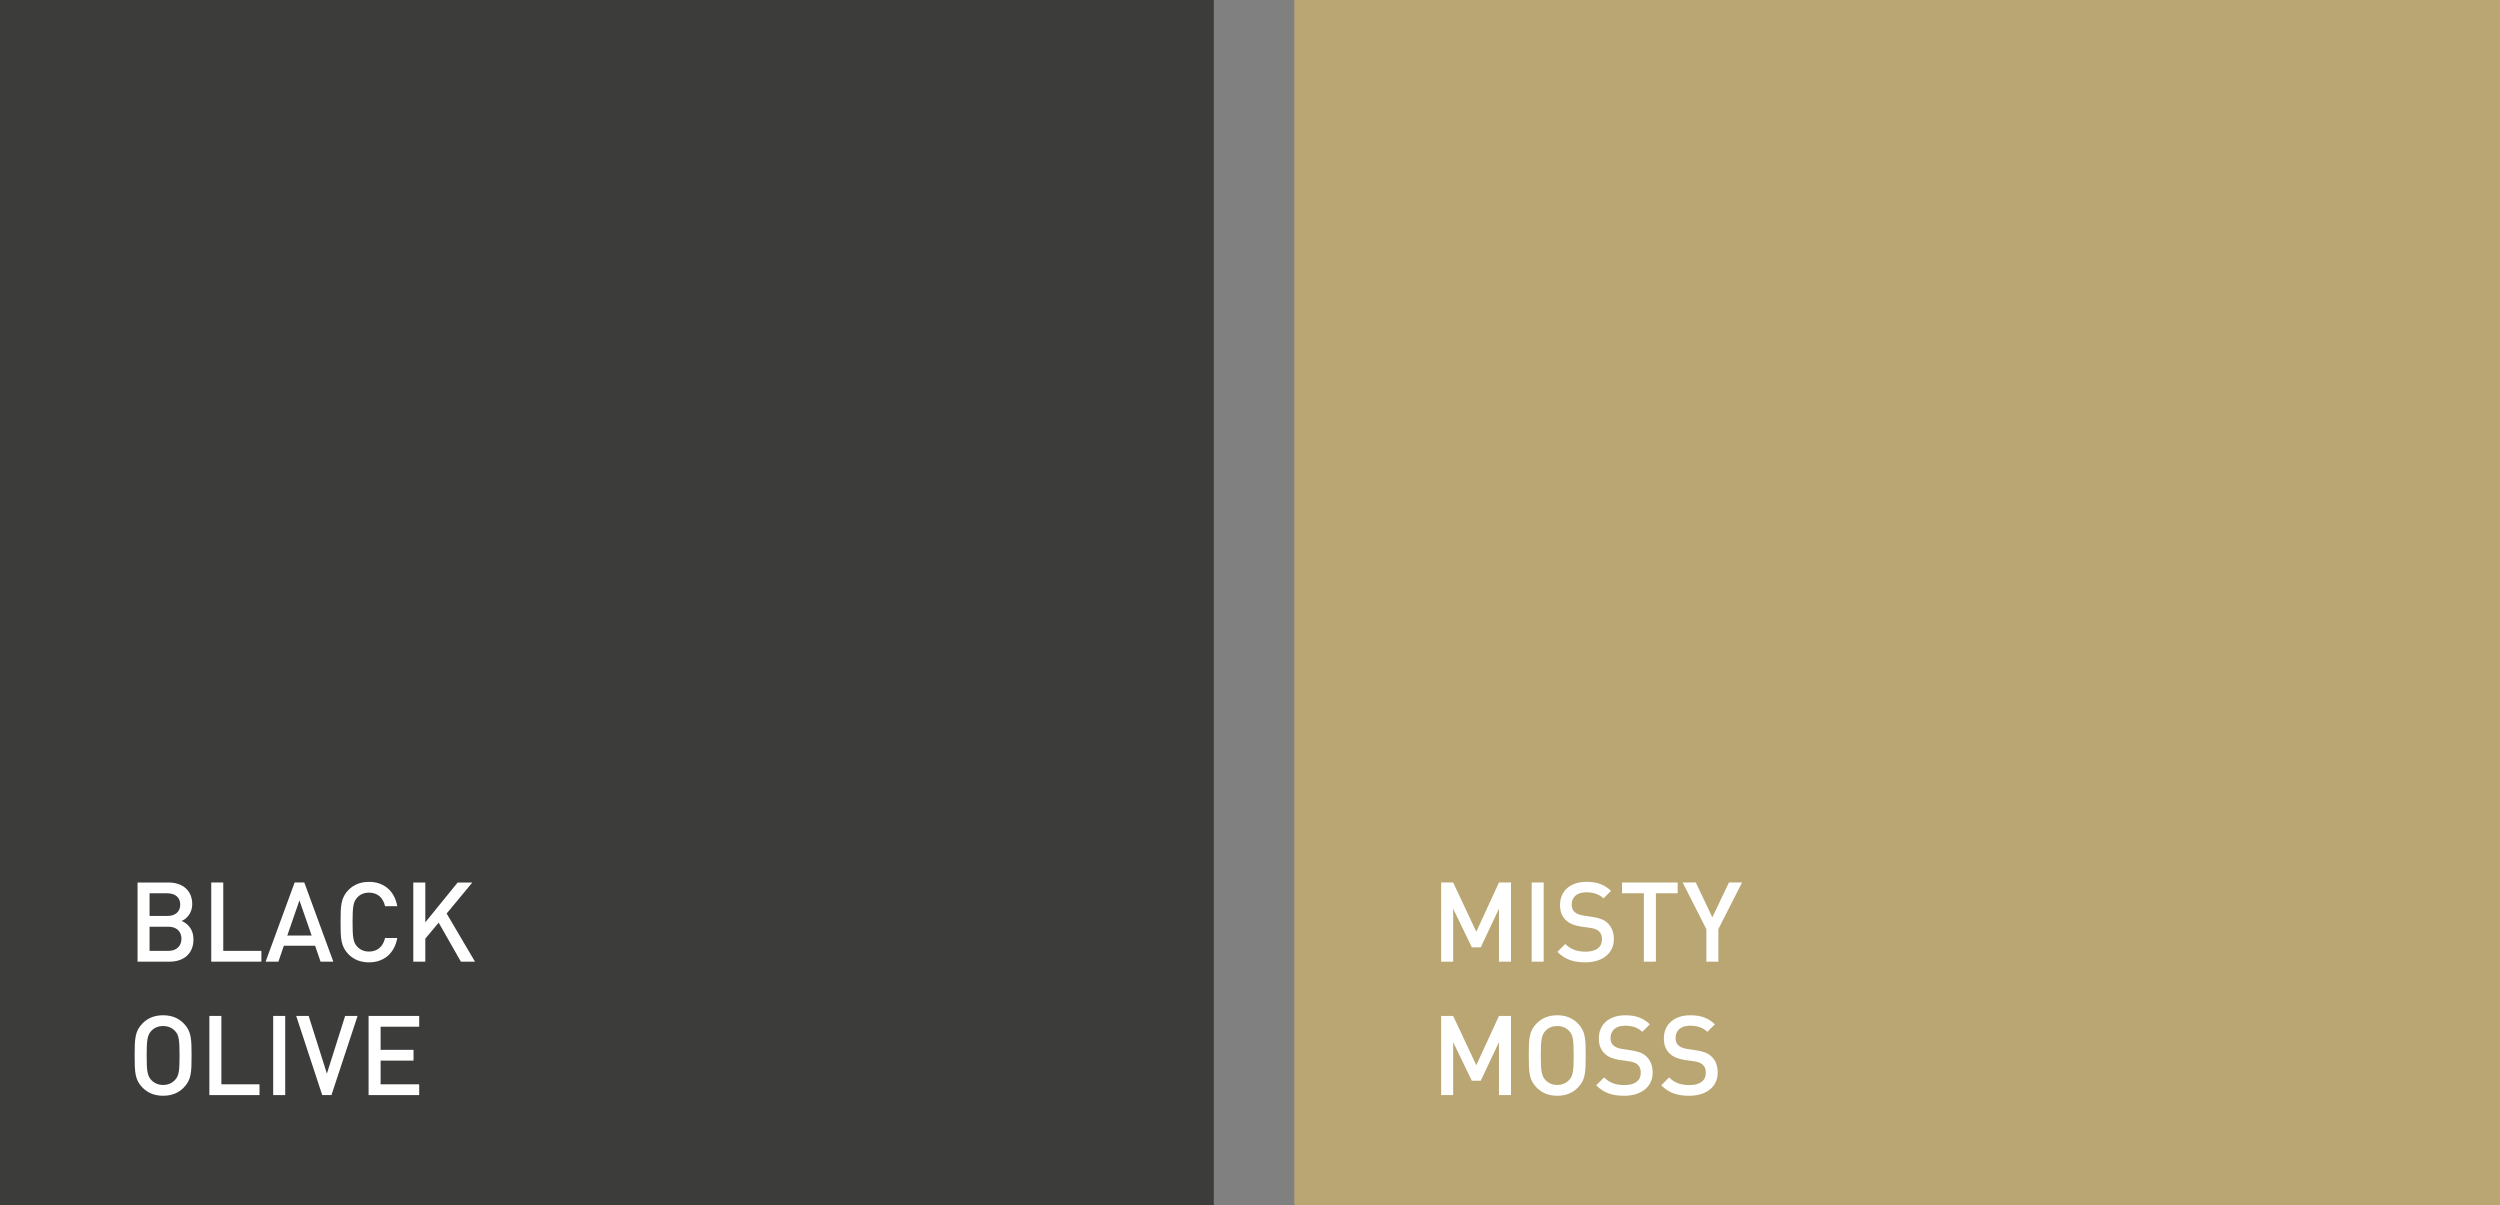 <?xml version="1.0" encoding="UTF-8"?>
<svg id="Ebene_1" data-name="Ebene 1" xmlns="http://www.w3.org/2000/svg" viewBox="0 0 1394 672">
  <rect x="0" y="0" width="1394" height="672" fill="#808080" stroke="none"/>
  <defs>
    <style>
      .cls-1 {
        fill: #fff;
      }

      .cls-2 {
        fill: #baa673;
      }

      .cls-3 {
        fill: #3c3c3b;
      }

      .cls-4 {
        fill: none;
      }
    </style>
  </defs>
  <rect class="cls-4" x="-1223" width="3840" height="672"/>
  <rect class="cls-2" x="721.71" y="-.35" width="672.7" height="672.7"/>
  <rect class="cls-3" x="-.01" y="-.35" width="676.82" height="672.7"/>
  <g>
    <path class="cls-1" d="m93.87,492.08c8.18,0,13.33,4.65,13.33,12.09,0,4.77-2.98,8.18-5.95,9.36,3.41,1.36,6.63,4.65,6.63,10.23,0,8.12-5.52,12.46-13.33,12.46h-17.85v-44.14h17.17Zm-10.48,6.01v12.65h9.92c4.28,0,7.19-2.23,7.19-6.32s-2.91-6.32-7.19-6.32h-9.92Zm0,18.66v13.45h10.54c4.65,0,7.25-2.85,7.25-6.76s-2.6-6.7-7.25-6.7h-10.54Z"/>
    <path class="cls-1" d="m124.49,530.21h21.26v6.01h-27.96v-44.14h6.7v38.13Z"/>
    <path class="cls-1" d="m185.87,536.22h-7.13l-3.04-8.87h-17.42l-3.04,8.87h-7.13l16.18-44.14h5.39l16.18,44.14Zm-25.67-14.57h13.58l-6.82-19.59-6.76,19.59Z"/>
    <path class="cls-1" d="m221.52,505.29h-6.82c-.99-4.53-4.03-7.56-8.93-7.56-2.67,0-4.9.93-6.51,2.67-2.23,2.36-2.67,5.02-2.67,13.76s.43,11.41,2.67,13.76c1.61,1.74,3.84,2.67,6.51,2.67,4.9,0,7.94-3.04,8.93-7.56h6.82c-1.55,8.74-7.69,13.58-15.75,13.58-4.84,0-8.56-1.61-11.41-4.46-4.28-4.34-4.46-8.74-4.46-17.98s.19-13.64,4.46-17.98c2.85-2.85,6.57-4.46,11.41-4.46,8.12,0,14.2,4.84,15.75,13.58Z"/>
    <path class="cls-1" d="m249.05,509.38l15.81,26.84h-7.87l-12.4-21.76-7.44,8.93v12.83h-6.7v-44.14h6.7v22.2l18.04-22.2h8.18l-14.32,17.3Z"/>
    <path class="cls-1" d="m102.36,570.57c4.34,4.34,4.46,8.74,4.46,17.98s-.12,13.64-4.46,17.98c-2.85,2.85-6.57,4.46-11.41,4.46s-8.56-1.61-11.41-4.46c-4.34-4.34-4.46-8.74-4.46-17.98s.12-13.64,4.46-17.98c2.85-2.85,6.57-4.46,11.41-4.46s8.56,1.61,11.41,4.46Zm-17.98,4.22c-2.17,2.36-2.6,5.02-2.6,13.76s.43,11.34,2.6,13.7c1.67,1.74,3.91,2.73,6.57,2.73s4.9-.99,6.57-2.73c2.23-2.29,2.6-4.96,2.6-13.7s-.37-11.47-2.6-13.76c-1.67-1.74-3.91-2.67-6.57-2.67s-4.9.93-6.57,2.67Z"/>
    <path class="cls-1" d="m123.44,604.61h21.26v6.01h-27.96v-44.14h6.7v38.13Z"/>
    <path class="cls-1" d="m159.03,610.62h-6.7v-44.14h6.7v44.14Z"/>
    <path class="cls-1" d="m165.17,566.48h6.94l10.17,32.18,10.17-32.18h6.94l-14.57,44.14h-5.15l-14.51-44.14Z"/>
    <path class="cls-1" d="m233.74,572.49h-21.51v12.9h18.35v6.01h-18.35v13.21h21.51v6.01h-28.21v-44.14h28.21v6.01Z"/>
  </g>
  <g>
    <path class="cls-1" d="m842.53,536.22h-6.7v-29.51l-10.17,21.51h-4.96l-10.42-21.51v29.51h-6.7v-44.14h6.7l12.9,27.46,12.65-27.46h6.7v44.14Z"/>
    <path class="cls-1" d="m860.76,536.22h-6.7v-44.14h6.7v44.14Z"/>
    <path class="cls-1" d="m898.33,496.73l-4.22,4.22c-2.73-2.6-5.95-3.41-9.73-3.41-5.21,0-8,2.85-8,6.88,0,1.61.43,3.1,1.61,4.09,1.12.99,2.42,1.61,4.84,1.98l5.27.81c4.03.62,6.26,1.55,8.18,3.29,2.36,2.17,3.6,5.21,3.6,9.05,0,8.12-6.57,12.96-15.87,12.96-6.63,0-11.35-1.55-15.62-5.83l4.4-4.4c3.22,3.22,6.88,4.28,11.35,4.28,5.83,0,9.11-2.48,9.11-6.82,0-1.98-.5-3.53-1.74-4.59-1.12-.99-2.6-1.55-4.84-1.86l-5.21-.74c-3.6-.56-6.39-1.67-8.31-3.53-2.17-1.98-3.29-4.83-3.29-8.49,0-7.69,5.58-12.9,14.76-12.9,5.89,0,9.92,1.49,13.7,5.02Z"/>
    <path class="cls-1" d="m935.47,498.09h-12.15v38.13h-6.7v-38.13h-12.15v-6.01h31v6.01Z"/>
    <path class="cls-1" d="m958.16,518.06v18.17h-6.7v-18.17l-13.21-25.98h7.32l9.24,19.41,9.24-19.41h7.32l-13.21,25.98Z"/>
    <path class="cls-1" d="m842.53,610.62h-6.7v-29.51l-10.17,21.51h-4.96l-10.42-21.51v29.51h-6.7v-44.14h6.7l12.9,27.46,12.65-27.46h6.7v44.14Z"/>
    <path class="cls-1" d="m879.73,570.57c4.34,4.34,4.46,8.74,4.46,17.98s-.12,13.64-4.46,17.98c-2.85,2.85-6.57,4.46-11.41,4.46s-8.56-1.61-11.41-4.46c-4.34-4.34-4.46-8.74-4.46-17.98s.12-13.64,4.46-17.98c2.85-2.85,6.57-4.46,11.41-4.46s8.56,1.61,11.41,4.46Zm-17.98,4.22c-2.17,2.36-2.6,5.02-2.6,13.76s.43,11.34,2.6,13.7c1.67,1.74,3.91,2.73,6.57,2.73s4.9-.99,6.57-2.73c2.23-2.29,2.6-4.96,2.6-13.7s-.37-11.47-2.6-13.76c-1.67-1.74-3.91-2.67-6.57-2.67s-4.9.93-6.57,2.67Z"/>
    <path class="cls-1" d="m919.97,571.13l-4.22,4.22c-2.73-2.6-5.95-3.41-9.73-3.41-5.21,0-8,2.85-8,6.88,0,1.61.43,3.1,1.61,4.09,1.12.99,2.42,1.61,4.84,1.98l5.27.81c4.03.62,6.26,1.55,8.18,3.29,2.36,2.17,3.6,5.21,3.6,9.05,0,8.12-6.57,12.96-15.87,12.96-6.63,0-11.35-1.55-15.62-5.83l4.4-4.4c3.22,3.22,6.88,4.28,11.35,4.28,5.83,0,9.11-2.48,9.11-6.82,0-1.98-.5-3.53-1.74-4.59-1.12-.99-2.6-1.55-4.84-1.86l-5.21-.74c-3.6-.56-6.39-1.67-8.31-3.53-2.17-1.98-3.29-4.83-3.29-8.49,0-7.69,5.58-12.9,14.76-12.9,5.89,0,9.92,1.49,13.7,5.02Z"/>
    <path class="cls-1" d="m956.24,571.13l-4.22,4.22c-2.73-2.6-5.95-3.41-9.73-3.41-5.21,0-8,2.85-8,6.88,0,1.61.43,3.1,1.61,4.09,1.12.99,2.42,1.61,4.84,1.98l5.27.81c4.03.62,6.26,1.55,8.18,3.29,2.36,2.17,3.6,5.21,3.6,9.05,0,8.12-6.57,12.96-15.87,12.96-6.63,0-11.35-1.55-15.62-5.83l4.4-4.4c3.22,3.22,6.88,4.28,11.35,4.28,5.83,0,9.11-2.48,9.11-6.82,0-1.98-.5-3.53-1.74-4.59-1.12-.99-2.6-1.55-4.84-1.86l-5.21-.74c-3.6-.56-6.39-1.67-8.31-3.53-2.17-1.98-3.29-4.83-3.29-8.49,0-7.69,5.58-12.9,14.76-12.9,5.89,0,9.92,1.49,13.7,5.02Z"/>
  </g>
</svg>